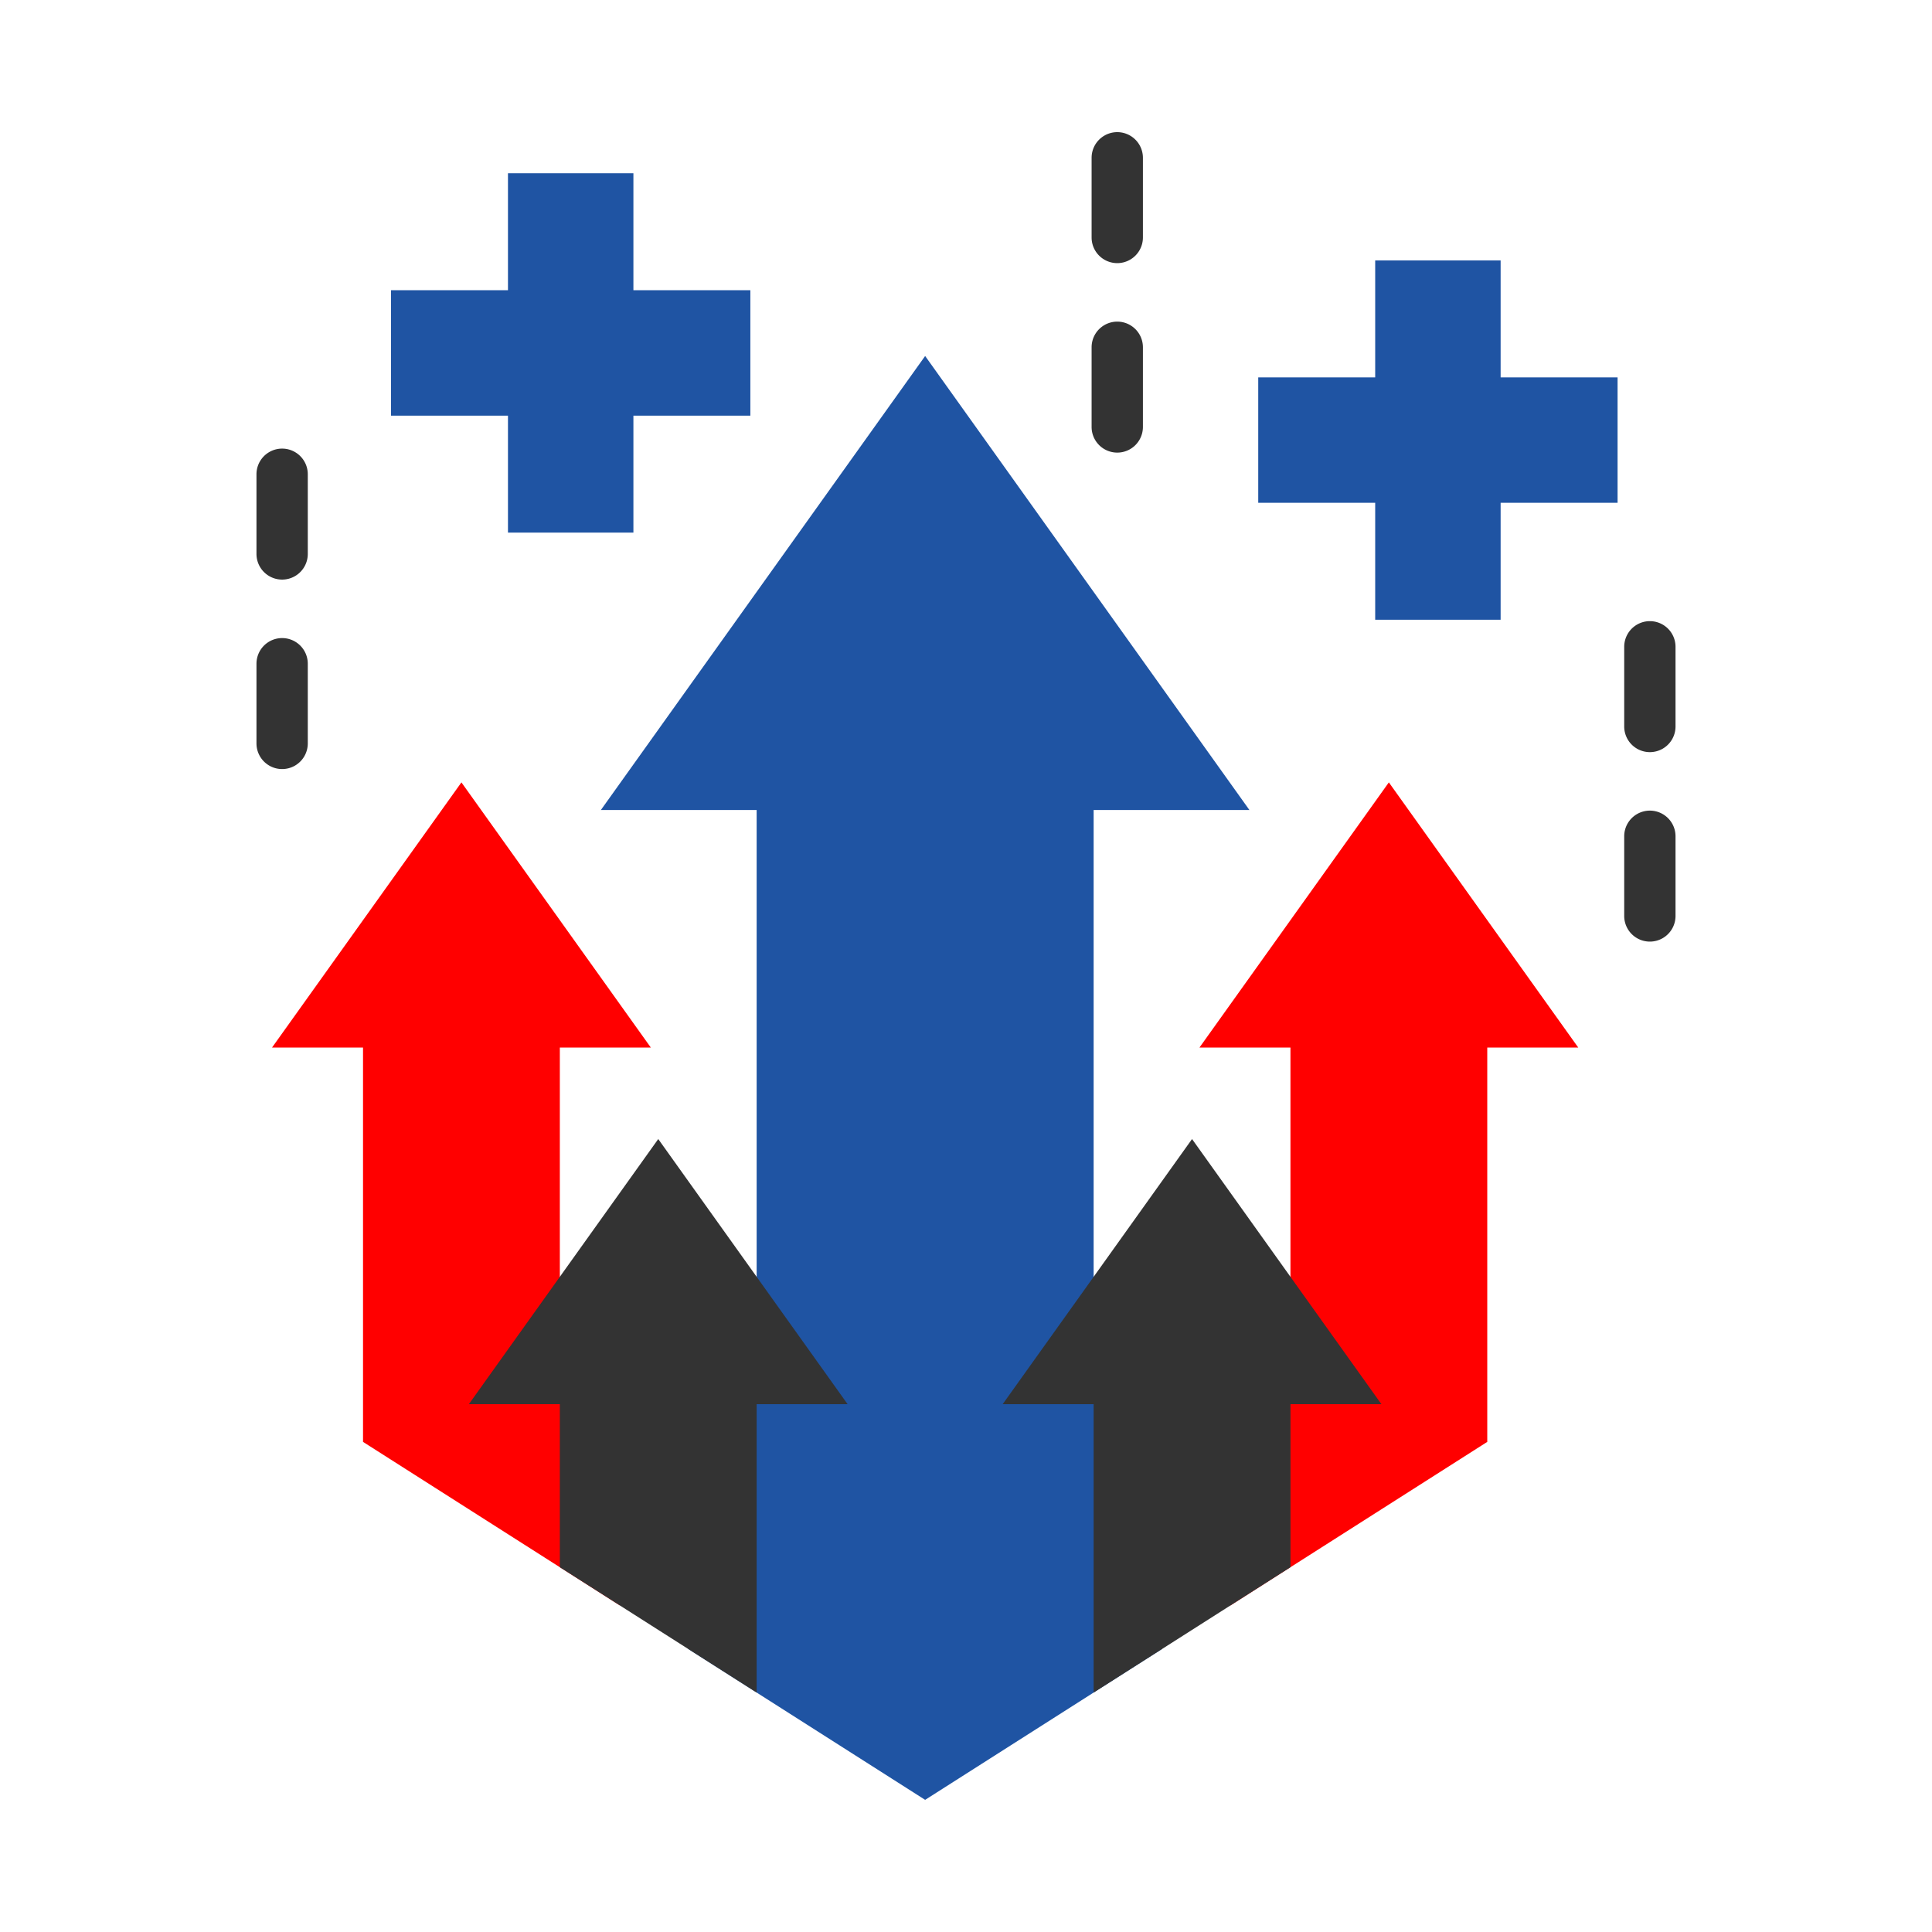 <svg xmlns="http://www.w3.org/2000/svg" version="1.1" xmlns:xlink="http://www.w3.org/1999/xlink" width="512" height="512" x="0" y="0" viewBox="0 0 500 500" style="enable-background:new 0 0 512 512" xml:space="preserve" class=""><g><g fill-rule="evenodd" clip-rule="evenodd"><path fill="#1f54a3" d="m239.426 92.132 83.921 117.494h-40.314v130.768h17.704v86.363L239.426 465.8l-61.311-39.044v-86.362h17.705V209.626h-40.314z" opacity="1" data-original="#60b7fe" class=""></path><path fill="#ff0000" d="m119.417 202.48 49.013 68.621h-23.545v72.967h15.564v71.438L93.95 373.158V271.101H70.404z" opacity="1" data-original="#19cfba" class=""></path><path fill="#333333" d="m170.353 294.783 49.012 68.621H195.82v74.627l-50.935-32.436v-42.191H121.34z" opacity="1" data-original="#ffbf31" class=""></path><path fill="#ff0000" d="m359.436 202.48-49.013 68.621h23.545v72.967h-15.564v71.438l66.499-42.348V271.101h23.545z" opacity="1" data-original="#19cfba" class=""></path><path fill="#333333" d="m308.5 294.783-49.012 68.621h23.545v74.627l50.935-32.436v-42.191h23.545z" opacity="1" data-original="#ffbf31" class=""></path><path fill="#1f54a3" d="M131.462 44.839h32.464v30.266h30.266v32.464h-30.266v30.267h-32.464v-30.267h-30.267V75.105h30.267z" opacity="1" data-original="#60b7fe" class=""></path><path fill="#333333" d="M282.506 40.84a6.64 6.64 0 0 1 13.28 0v20.618a6.64 6.64 0 0 1-13.28 0zm137.838 126.554a6.64 6.64 0 0 1 13.28 0v20.618a6.64 6.64 0 0 1-13.28 0zm0 49.035a6.64 6.64 0 0 1 13.28 0v20.618a6.64 6.64 0 0 1-13.28 0zm-353.969-93.69a6.64 6.64 0 0 1 13.28 0v20.618a6.64 6.64 0 0 1-13.28 0zm0 49.036a6.64 6.64 0 0 1 13.28 0v20.618a6.64 6.64 0 0 1-13.28 0zm216.131-81.899a6.64 6.64 0 0 1 13.28 0v20.618a6.64 6.64 0 0 1-13.28 0z" opacity="1" data-original="#ffbf31" class=""></path><path fill="#1f54a3" d="M355.898 67.397h32.464v30.266h30.266v32.464h-30.266v30.266h-32.464v-30.266h-30.267V97.663h30.267z" opacity="1" data-original="#60b7fe" class=""></path></g></g></svg>